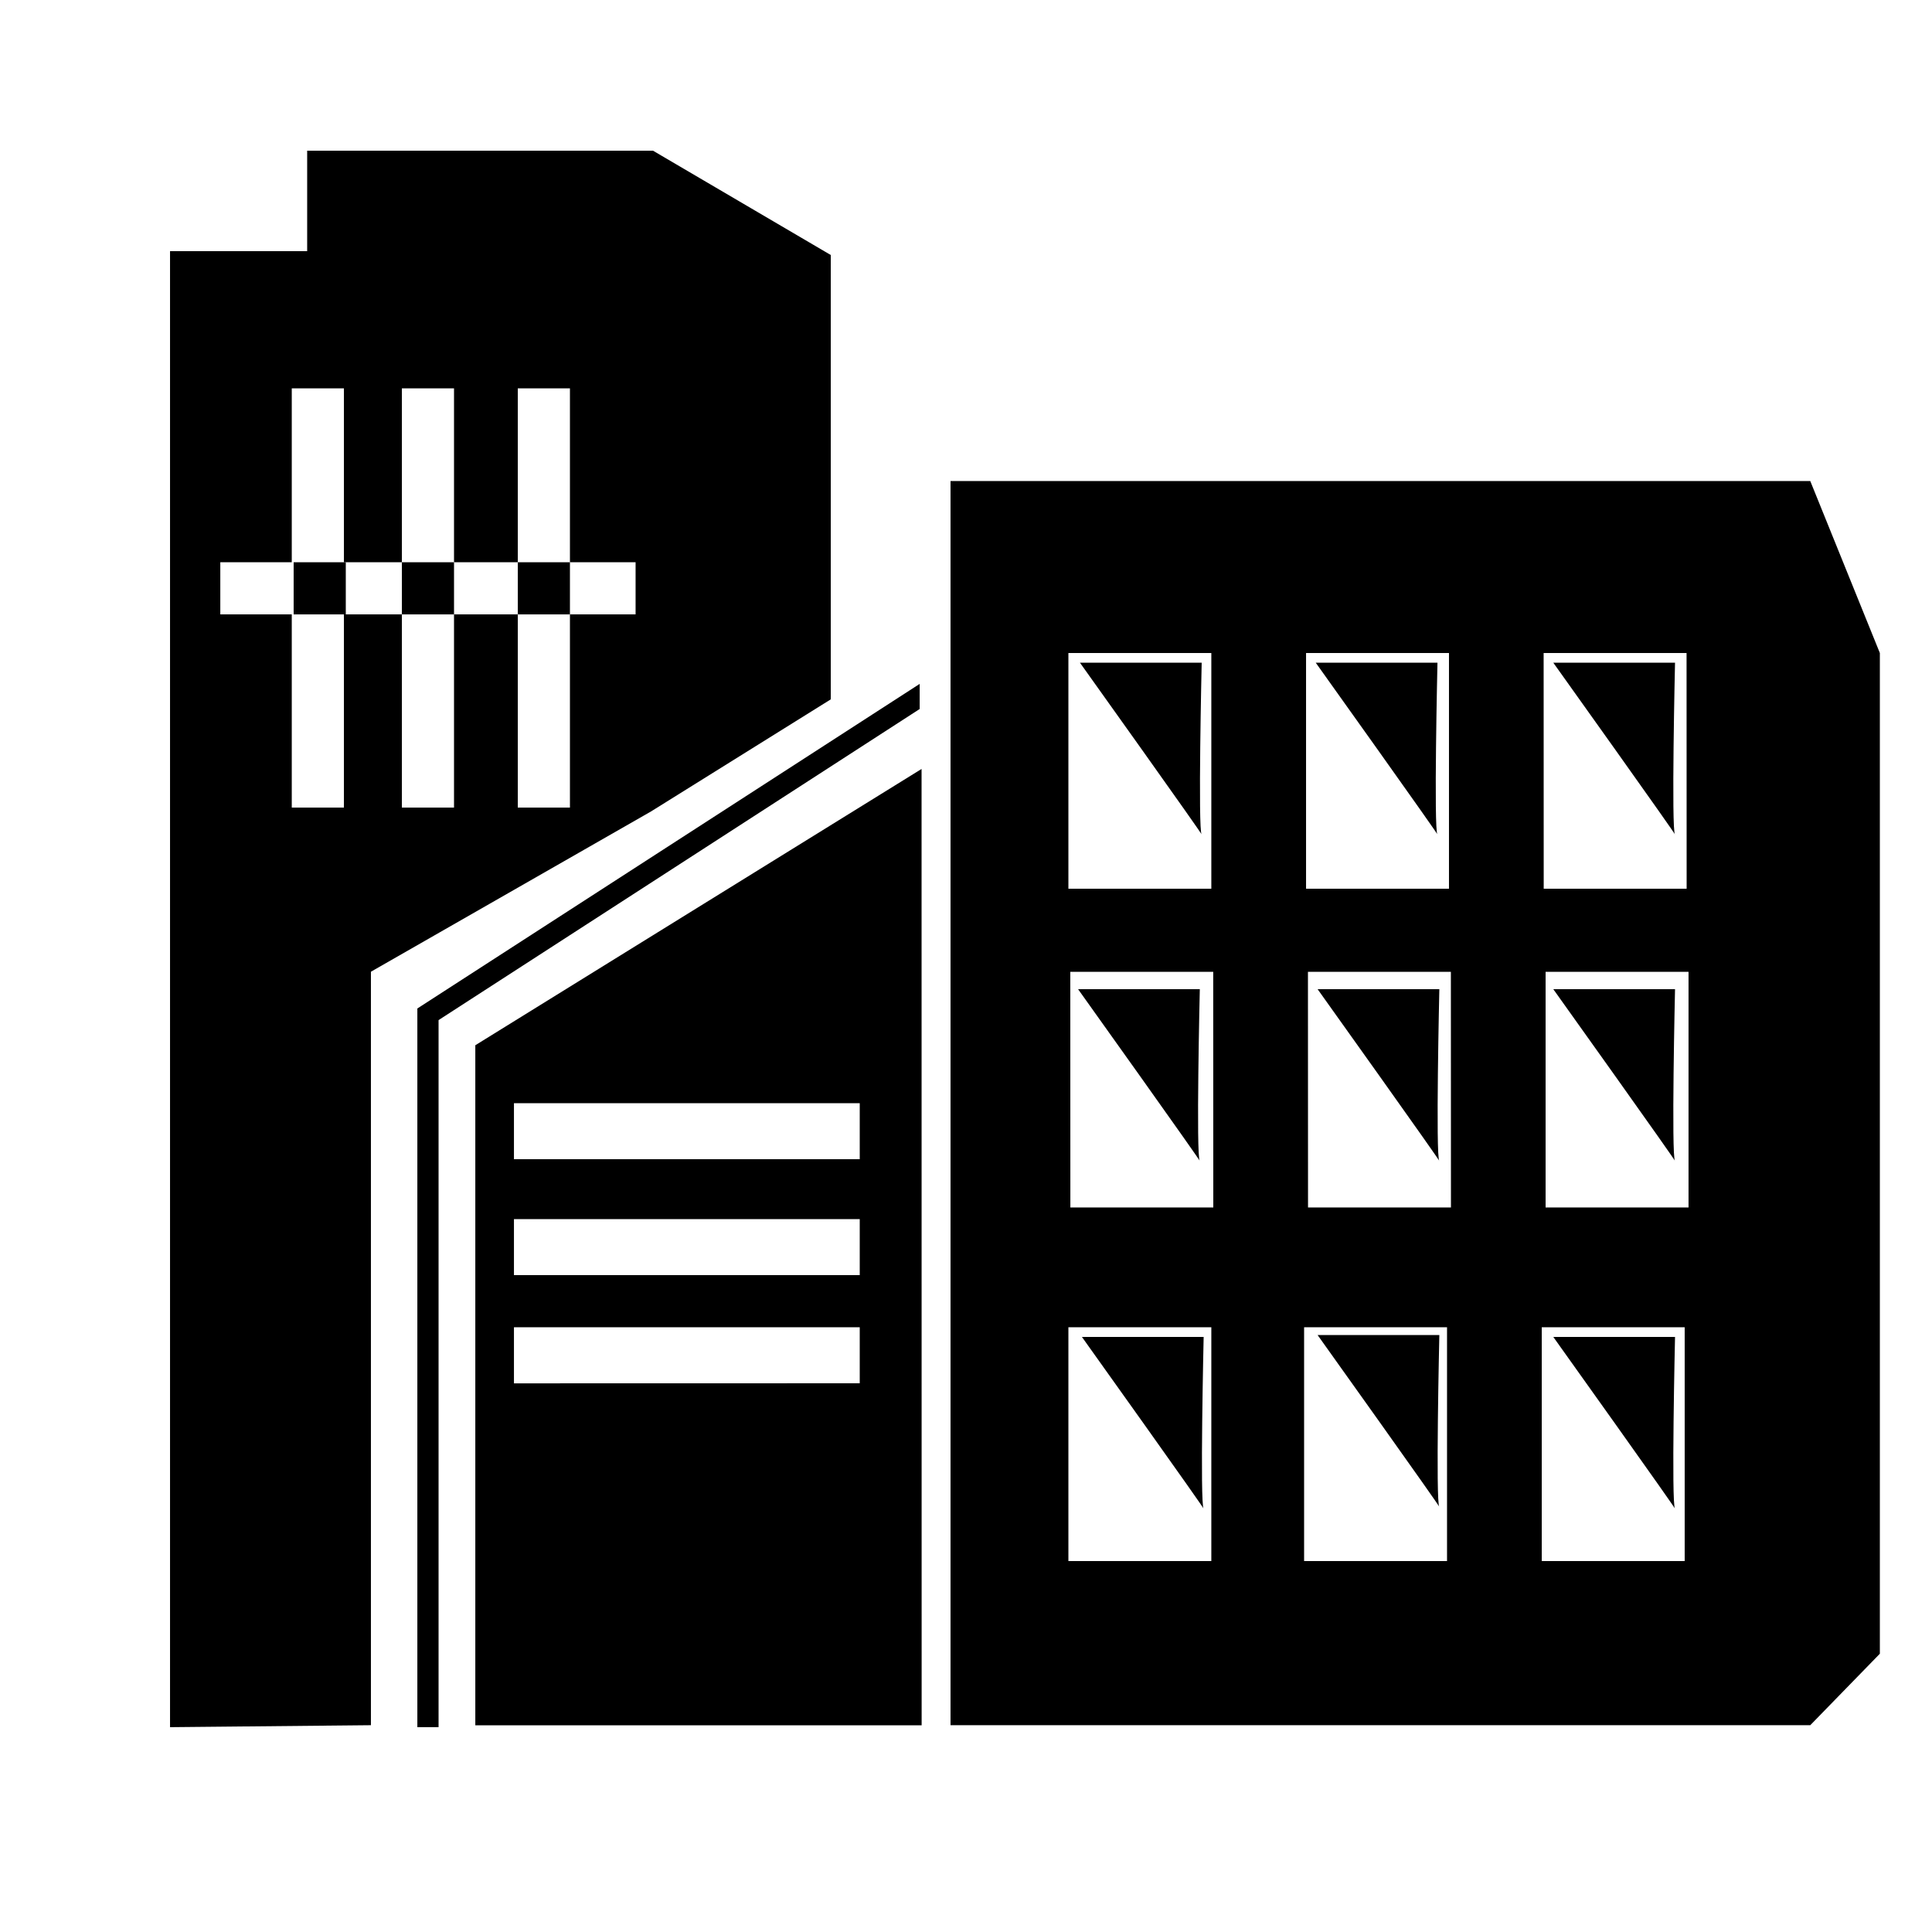 <?xml version="1.0" encoding="UTF-8"?>
<svg width="100pt" height="100pt" version="1.1" viewBox="0 0 100 100" xmlns="http://www.w3.org/2000/svg">
 <g>
  <path d="m86.699 51.199h-6.301s6.5 9.102 6.301 8.898c-0.199-0.199 0-8.898 0-8.898z"/>
  <path d="m74.5 51.199h-6.301s6.5 9.102 6.301 8.898c-0.199-0.199 0-8.898 0-8.898z"/>
  <path d="m20.801 29.102h2.699v2.699h-2.699z"/>
  <path d="m93.699 24.898h-44.5v64.398h44.5l3.602-3.699v-51.797zm-13.801 8.902h7.398l0.004 12.199h-7.398zm-12.297 0h7.398v12.199h-7.398zm-12.301 0h7.398v12.199h-7.398zm7.398 47h-7.398v-12.102h7.398zm0.102-18.301h-7.398l-0.004-12.199h7.398zm12.098 18.301h-7.398v-12.102h7.398zm0.203-18.301h-7.398l-0.004-12.199h7.398zm12.098 18.301h-7.398v-12.102h7.398zm0.199-18.301h-7.398v-12.199h7.398z"/>
  <path d="m15.199 29.102h2.699v2.699h-2.699z"/>
  <path d="m86.699 69.199h-6.301s6.5 9.102 6.301 8.898c-0.199-0.199 0-8.898 0-8.898z"/>
  <path d="m68.102 34.301s6.5 9.102 6.301 8.898c-0.199-0.199 0-8.898 0-8.898z"/>
  <path d="m24.602 89.301h23.102l-0.004-49.5-23.098 14.301zm2-32.199h17.898v2.898h-17.898zm0 6h17.898v2.898h-17.898zm0 5.598h17.898v2.898l-17.898 0.004z"/>
  <path d="m80.398 34.301s6.5 9.102 6.301 8.898c-0.199-0.199 0-8.898 0-8.898z"/>
  <path d="m62.301 69.199h-6.301s6.5 9.102 6.301 8.898c-0.199-0.199 0-8.898 0-8.898z"/>
  <path d="m26.801 29.102h2.699v2.699h-2.699z"/>
  <path d="m55.898 34.301s6.5 9.102 6.301 8.898c-0.199-0.199 0-8.898 0-8.898z"/>
  <path d="m74.5 69.102h-6.301s6.5 9.102 6.301 8.898c-0.199-0.199 0-8.898 0-8.898z"/>
  <path d="m62.102 51.199h-6.301s6.5 9.102 6.301 8.898c-0.203-0.199 0-8.898 0-8.898z"/>
  <path d="m47.602 35.398-26 16.801v37.199h1.098v-36.598l24.902-16.102z"/>
  <path d="m43 36.199v-23l-9.199-5.398h-17.902v5.199h-7.098v76.398l10.398-0.102v-39l14.5-8.297zm-10.102-4.398h-3.398v10h-2.699v-10h-3.301v10h-2.699v-10h-3v10h-2.699v-10h-3.699v-2.699h3.699v-9h2.699v9h3v-9h2.699v9h3.301v-9h2.699v9h3.398v2.699z"/>
 </g>
</svg>
